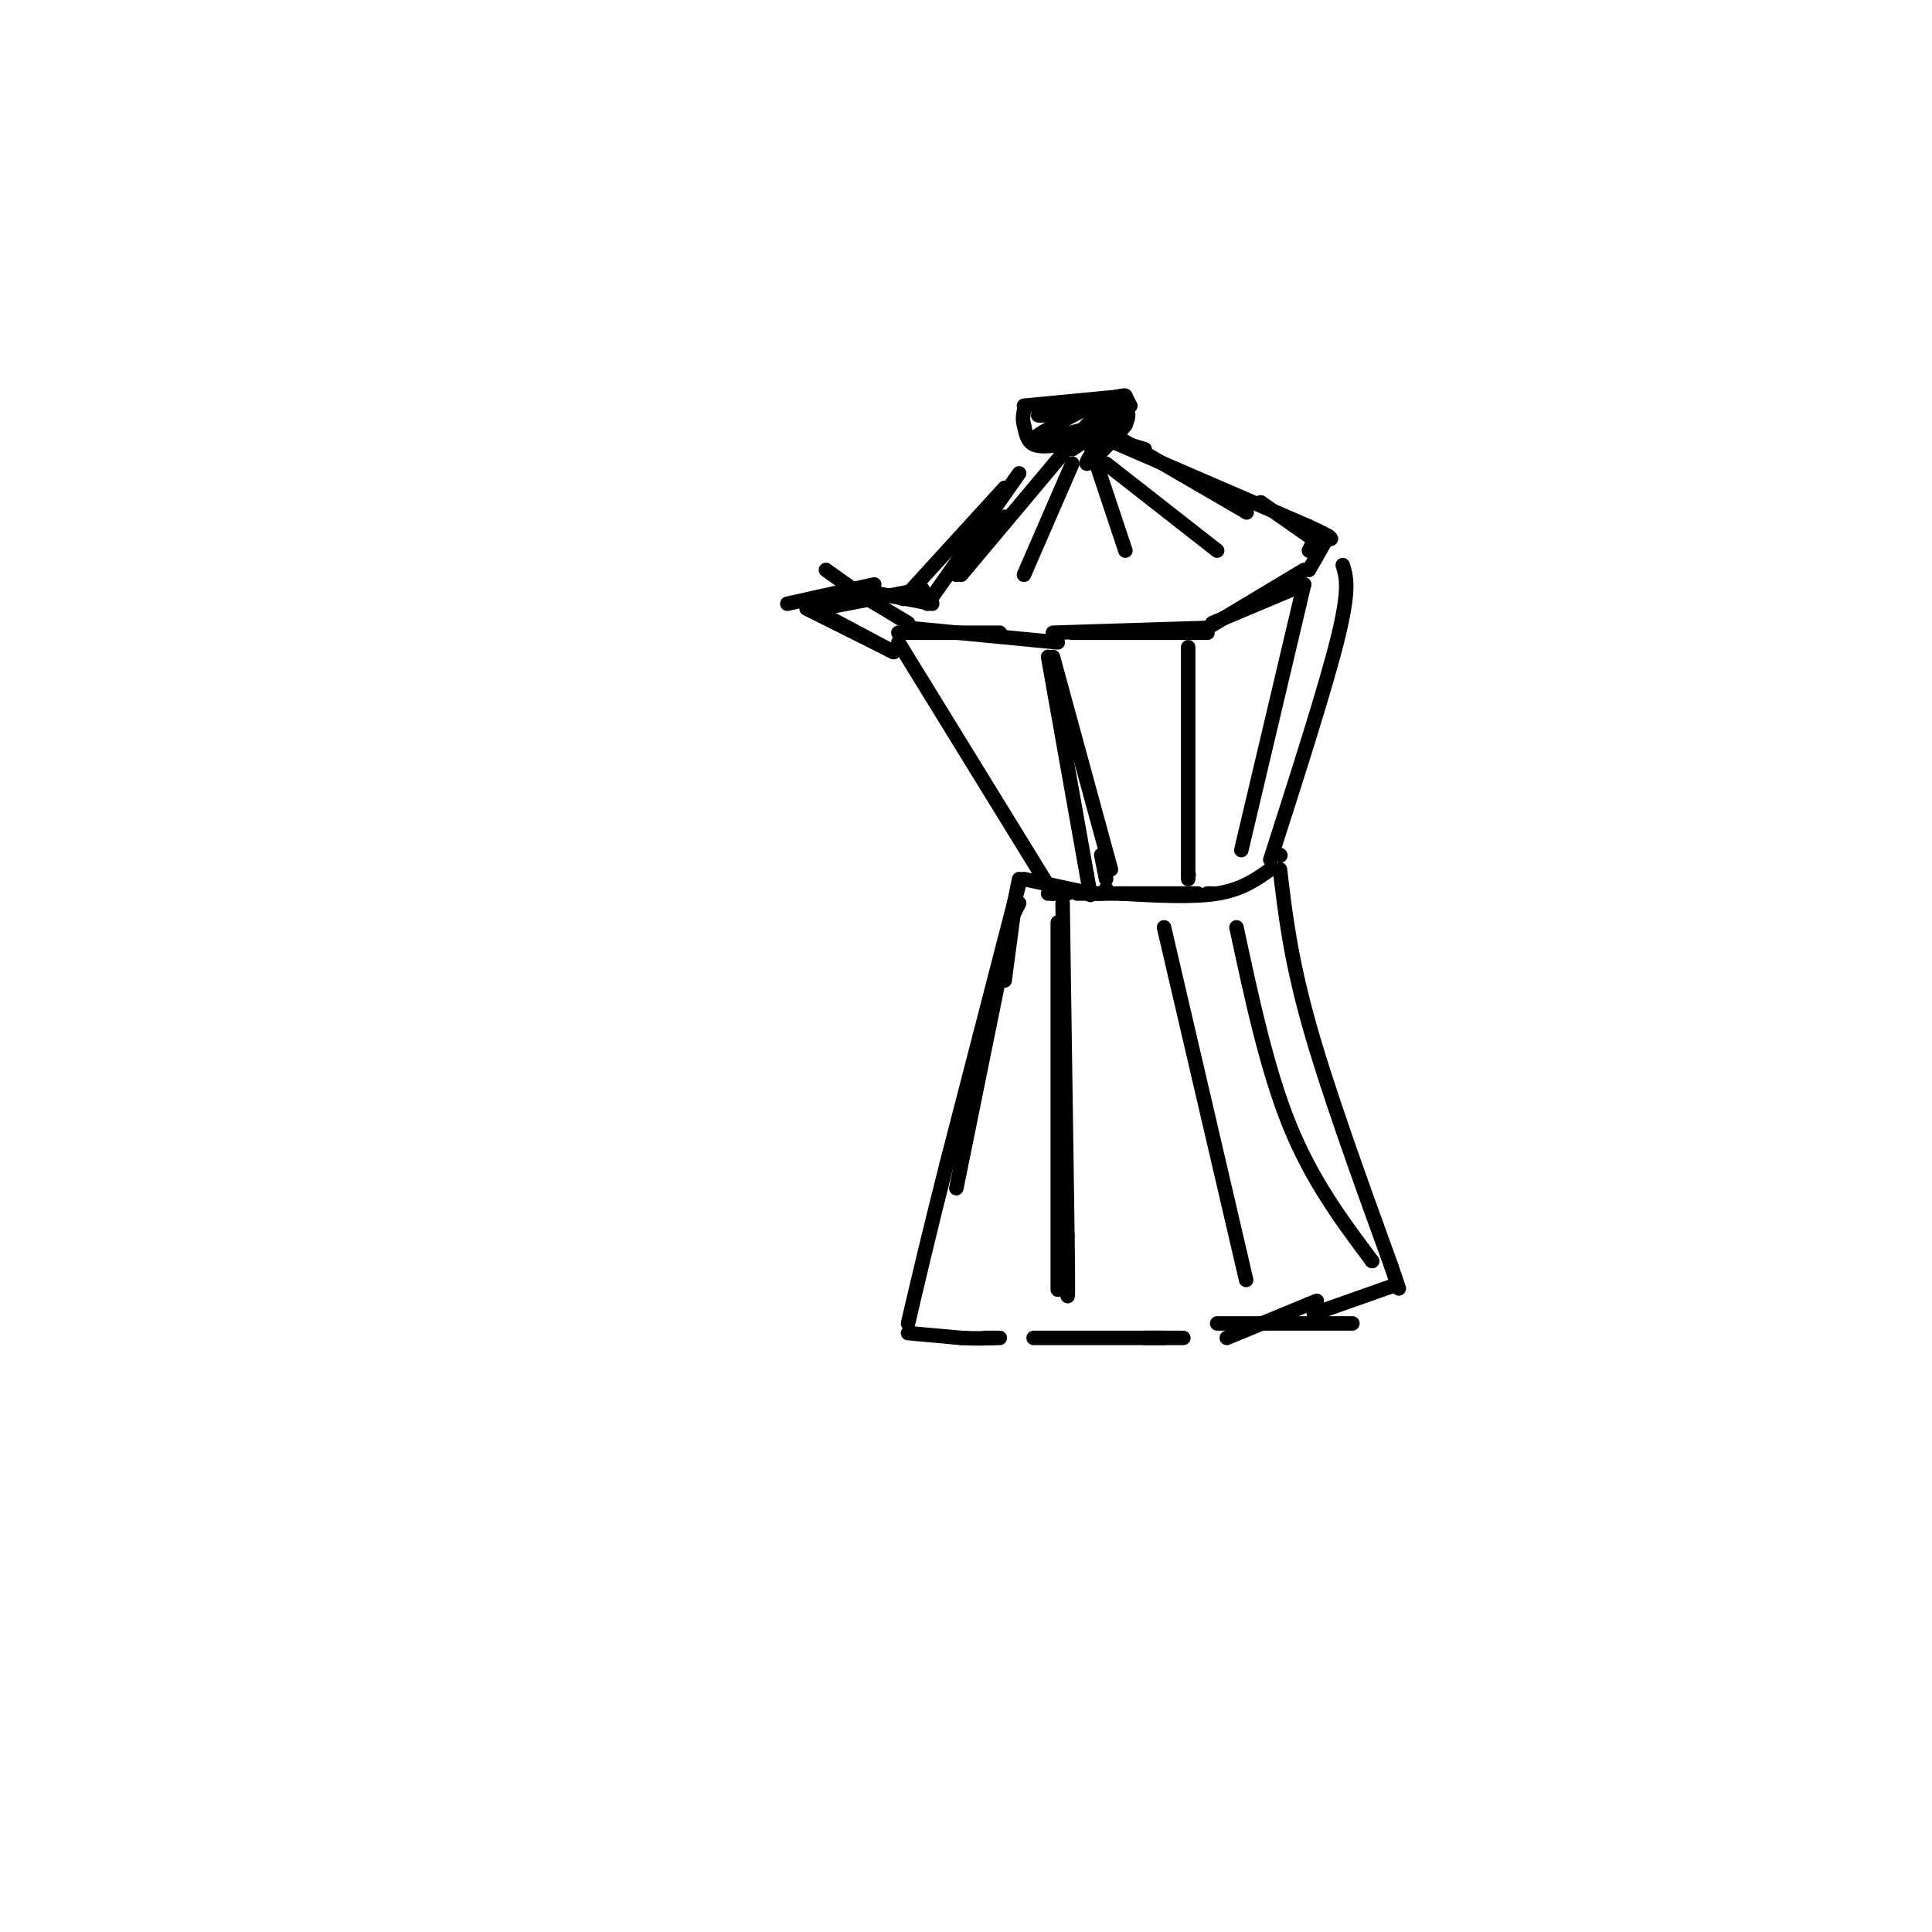 <svg viewBox='0 0 400 400' version='1.1' xmlns='http://www.w3.org/2000/svg' xmlns:xlink='http://www.w3.org/1999/xlink'><g fill='none' stroke='#000000' stroke-width='3' stroke-linecap='round' stroke-linejoin='round'><path d='M225,88c0.000,0.000 -26.000,31.000 -26,31'/><path d='M198,119c0.000,0.000 10.000,-12.000 10,-12'/><path d='M222,93c0.000,0.000 3.000,-2.000 3,-2'/><path d='M227,90c0.000,0.000 10.000,3.000 10,3'/><path d='M227,88c0.000,0.000 31.000,18.000 31,18'/><path d='M258,106c0.000,0.000 0.100,0.100 0.1,0.1'/><path d='M225,90c0.000,0.000 8.000,24.000 8,24'/><path d='M220,92c-2.333,0.333 -4.667,0.667 -6,0c-1.333,-0.667 -1.667,-2.333 -2,-4'/><path d='M212,88c-0.333,-1.167 -0.167,-2.083 0,-3'/><path d='M212,84c0.000,0.000 21.000,-2.000 21,-2'/><path d='M233,82c0.000,0.000 1.000,2.000 1,2'/><path d='M234,84c-9.083,1.083 -18.167,2.167 -19,2c-0.833,-0.167 6.583,-1.583 14,-3'/><path d='M229,83c3.422,-0.822 4.978,-1.378 3,-1c-1.978,0.378 -7.489,1.689 -13,3'/><path d='M224,85c-5.000,2.667 -10.000,5.333 -10,6c0.000,0.667 5.000,-0.667 10,-2'/><path d='M193,125c0.000,0.000 -16.000,-3.000 -16,-3'/><path d='M171,118c0.000,0.000 7.000,5.000 7,5'/><path d='M178,123c0.000,0.000 10.000,6.000 10,6'/><path d='M186,131c0.000,0.000 21.000,0.000 21,0'/><path d='M222,131c0.000,0.000 28.000,0.000 28,0'/><path d='M251,129c0.000,0.000 19.000,-8.000 19,-8'/><path d='M271,114c0.000,0.000 1.000,-2.000 1,-2'/><path d='M261,104c0.000,0.000 10.000,7.000 10,7'/><path d='M274,111c0.000,0.000 1.000,0.000 1,0'/><path d='M278,117c0.750,2.417 1.500,4.833 -1,15c-2.500,10.167 -8.250,28.083 -14,46'/><path d='M186,133c0.000,0.000 32.000,52.000 32,52'/><path d='M218,136c0.000,0.000 12.000,44.000 12,44'/><path d='M246,134c0.000,0.000 0.000,48.000 0,48'/><path d='M246,181c0.000,0.000 0.100,0.100 0.1,0.1'/><path d='M228,177c0.000,0.000 1.000,5.000 1,5'/><path d='M229,184c0.000,0.000 0.100,0.100 0.1,0.1'/><path d='M217,185c0.000,0.000 4.000,0.000 4,0'/><path d='M223,185c0.000,0.000 5.000,0.000 5,0'/><path d='M232,185c7.417,0.417 14.833,0.833 20,0c5.167,-0.833 8.083,-2.917 11,-5'/><path d='M265,177c0.000,0.000 0.100,0.100 0.1,0.1'/><path d='M211,187c0.000,0.000 -2.000,4.000 -2,4'/><path d='M210,188c0.000,0.000 -2.000,15.000 -2,15'/><path d='M211,182c0.000,0.000 -13.000,64.000 -13,64'/><path d='M211,183c0.000,0.000 -15.000,58.000 -15,58'/><path d='M196,241c-3.833,15.167 -5.917,24.083 -8,33'/><path d='M188,276c0.000,0.000 11.000,1.000 11,1'/><path d='M199,277c3.000,0.167 5.000,0.083 7,0'/><path d='M214,277c0.000,0.000 31.000,0.000 31,0'/><path d='M254,277c0.000,0.000 17.000,-7.000 17,-7'/><path d='M271,270c2.833,-1.167 1.417,-0.583 0,0'/><path d='M252,274c0.000,0.000 28.000,0.000 28,0'/><path d='M272,272c0.000,0.000 17.000,-6.000 17,-6'/><path d='M289,266c0.000,0.000 0.100,0.100 0.1,0.1'/><path d='M265,180c1.083,9.167 2.167,18.333 6,32c3.833,13.667 10.417,31.833 17,50'/><path d='M288,262c2.833,8.333 1.417,4.167 0,0'/><path d='M219,191c0.000,0.000 0.000,76.000 0,76'/><path d='M241,192c0.000,0.000 17.000,73.000 17,73'/><path d='M256,192c3.167,14.750 6.333,29.500 11,41c4.667,11.500 10.833,19.750 17,28'/><path d='M284,261c0.000,0.000 0.100,0.100 0.1,0.1'/><path d='M181,121c0.000,0.000 -18.000,4.000 -18,4'/><path d='M167,126c0.000,0.000 18.000,9.000 18,9'/><path d='M185,135c0.000,0.000 -15.000,-8.000 -15,-8'/><path d='M170,126c0.000,0.000 21.000,-4.000 21,-4'/><path d='M187,124c0.000,0.000 21.000,-23.000 21,-23'/><path d='M211,98c0.000,0.000 -19.000,27.000 -19,27'/><path d='M188,130c0.000,0.000 31.000,3.000 31,3'/><path d='M218,131c0.000,0.000 32.000,-1.000 32,-1'/><path d='M250,130c0.000,0.000 20.000,-12.000 20,-12'/><path d='M229,96c0.000,0.000 23.000,18.000 23,18'/><path d='M222,96c0.000,0.000 -10.000,23.000 -10,23'/><path d='M227,85c2.500,-0.250 5.000,-0.500 6,0c1.000,0.500 0.500,1.750 0,3'/><path d='M233,88c-2.133,2.778 -7.467,8.222 -8,8c-0.533,-0.222 3.733,-6.111 8,-12'/><path d='M233,84c-0.167,-1.167 -4.583,1.917 -9,5'/><path d='M227,90c0.000,0.000 44.000,19.000 44,19'/><path d='M271,109c7.500,3.500 4.250,2.750 1,2'/><path d='M275,111c0.000,0.000 0.100,0.100 0.1,0.1'/><path d='M275,111c0.000,0.000 -4.000,7.000 -4,7'/><path d='M217,136c0.000,0.000 8.000,45.000 8,45'/><path d='M225,181c1.333,7.500 0.667,3.750 0,0'/><path d='M212,182c0.000,0.000 14.000,3.000 14,3'/><path d='M226,185c0.000,0.000 22.000,0.000 22,0'/><path d='M250,185c0.000,0.000 1.000,0.000 1,0'/><path d='M220,187c0.000,0.000 1.000,69.000 1,69'/><path d='M221,256c0.167,13.500 0.083,12.750 0,12'/><path d='M204,277c0.000,0.000 3.000,0.000 3,0'/><path d='M237,277c0.000,0.000 4.000,0.000 4,0'/><path d='M270,121c0.000,0.000 -13.000,55.000 -13,55'/></g>
</svg>